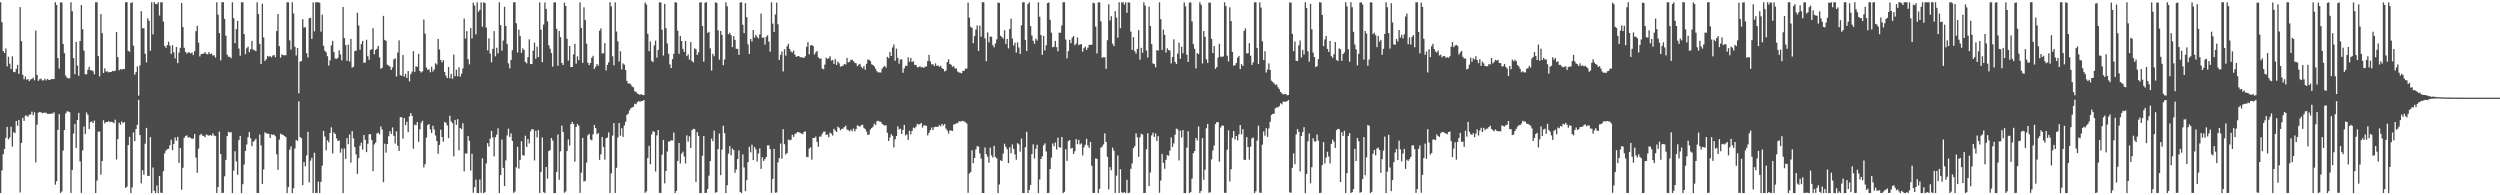 <?xml version="1.0" encoding="UTF-8"?>
<svg xmlns="http://www.w3.org/2000/svg" width="1920" height="150">
  <path d="M0 1.721h1v146.562H0zM1 17.063h1v113.860H1zM2 39.162h1v79.292H2zM3 40.633h1v73.817H3zM4 37.264h1v68.630H4zM5 50.951h1v46.548H5zM6 43.593h1v63.451H6zM7 48.960h1v56.632H7zM8 52.988h1v44.376H8zM9 43.284h1v69.269H9zM10 55.170h1v46.346H10zM11 55.474h1v46.809H11zM12 52.924h1v39.993H12zM13 49.818h1v46.740H13zM14 56.792h1v35.346H14zM15 5.473h1v142.342H15zM16 31.647h1v78.120H16zM17 57.447h1v33.021H17zM18 60.901h1v31.902H18zM19 58.770h1v30.130H19zM20 61.260h1v27.395H20zM21 60.713h1v29.098H21zM22 62.311h1v25.827H22zM23 61.043h1v26.852H23zM24 60.615h1v25.104H24zM25 59.660h1v28.855H25zM26 61.658h1v24.591H26zM27 23.454h1v101.257H27zM28 57.536h1v38.205H28zM29 62.107h1v24.465H29zM30 60.896h1v25.079H30zM31 60.310h1v25.893H31zM32 61.752h1v25.225H32zM33 61.677h1v24.934H33zM34 60.432h1v26.083H34zM35 61.784h1v24.820H35zM36 60.612h1v26.907H36zM37 61.398h1v26.040H37zM38 61.320h1v26.180H38zM39 60.729h1v26.434H39zM40 60.777h1v26.402H40zM41 60.656h1v25.566H41zM42 1.717h1v140.087H42zM43 3.831h1v135.333H43zM44 44.588h1v55.181H44zM45 52.693h1v34.971H45zM46 1.877h1v146.306H46zM47 1.916h1v145.193H47zM48 33.797h1v81.805H48zM49 40.846h1v58.999H49zM50 58.042h1v29.082H50zM51 59.642h1v25.868H51zM52 60.226h1v25.420H52zM53 60.081h1v26.102H53zM54 1.749h1v146.407H54zM55 8.638h1v121.928H55zM56 44.611h1v57.969H56zM57 56.987h1v38.173H57zM58 32.151h1v81.445H58zM59 50.418h1v41.798H59zM60 58.147h1v28.523H60zM61 31.476h1v92.466H61zM62 3.829h1v144.305H62zM63 22.458h1v93.052H63zM64 38.931h1v58.257H64zM65 56.964h1v46.044H65zM66 57.145h1v29.233H66zM67 53.634h1v34.509H67zM68 51.299h1v47.772H68zM69 53.984h1v39.857H69zM70 53.970h1v39.203H70zM71 54.719h1v39.768H71zM72 57.049h1v35.593H72zM73 1.717h1v146.526H73zM74 1.721h1v136.954H74zM75 43.108h1v58.022H75zM76 58.642h1v42.407H76zM77 10.883h1v123.271H77zM78 25.502h1v98.124H78zM79 56.014h1v36.340H79zM80 52.480h1v42.366H80zM81 54.975h1v38.674H81zM82 54.714h1v39.008H82zM83 55.586h1v37.388H83zM84 55.298h1v38.573H84zM85 55.220h1v38.324H85zM86 54.412h1v39.365H86zM87 54.749h1v39.867H87zM88 54.261h1v37.669H88zM89 24.557h1v97.961H89zM90 43.893h1v63.007H90zM91 54.000h1v40.187H91zM92 53.101h1v42.675H92zM93 53.378h1v39.899H93zM94 52.922h1v41.700H94zM95 53.066h1v40.697H95zM96 1.719h1v142.600H96zM97 1.714h1v141.628H97zM98 38.976h1v72.439H98zM99 39.793h1v65.298H99zM100 2.357h1v145.917H100zM101 1.717h1v142.273H101zM102 35.014h1v66.602H102zM103 57.282h1v51.139H103zM104 55.376h1v43.753H104zM105 51.068h1v44.785H105zM106 73.409h1v3.232H106zM107 50.201h1v53.522H107zM108 8.565h1v132.239H108zM109 21.707h1v109.026H109zM110 21.723h1v112.523H110zM111 41.192h1v69.202H111zM112 47.873h1v50.349H112zM113 14.065h1v120.987H113zM114 15.958h1v119.188H114zM115 38.985h1v66.289H115zM116 1.714h1v146.542H116zM117 26.390h1v102.276H117zM118 1.714h1v144.807H118zM119 3.035h1v145.232H119zM120 3.271h1v139.224H120zM121 1.762h1v146.507H121zM122 11.934h1v123.186H122zM123 1.783h1v146.173H123zM124 1.721h1v146.441H124zM125 16.521h1v114.947H125zM126 35.259h1v82.546H126zM127 36.722h1v78.873H127zM128 34.632h1v79.928H128zM129 31.977h1v82.278H129zM130 35.074h1v76.463H130zM131 41.302h1v66.003H131zM132 34.769h1v80.578H132zM133 40.171h1v70.390H133zM134 44.843h1v60.741H134zM135 36.079h1v71.981H135zM136 48.466h1v56.639H136zM137 40.329h1v84.780H137zM138 36.710h1v76.982H138zM139 2.248h1v143.488H139zM140 20.785h1v108.076H140zM141 36.687h1v69.189H141zM142 39.828h1v64.730H142zM143 41.153h1v62.803H143zM144 40.212h1v65.520H144zM145 40.306h1v64.929H145zM146 40.972h1v65.000H146zM147 40.398h1v66.364H147zM148 42.293h1v64.078H148zM149 39.276h1v63.638H149zM150 23.898h1v97.142H150zM151 19.766h1v112.896H151zM152 32.648h1v81.532H152zM153 43.316h1v60.544H153zM154 41.540h1v61.235H154zM155 41.446h1v62.727H155zM156 41.107h1v63.224H156zM157 40.027h1v65.378H157zM158 41.407h1v61.837H158zM159 41.773h1v62.054H159zM160 39.999h1v64.224H160zM161 41.517h1v62.162H161zM162 41.116h1v63.187H162zM163 42.696h1v59.816H163zM164 42.380h1v61.693H164zM165 44.215h1v60.320H165zM166 1.717h1v146.539H166zM167 11.288h1v132.358H167zM168 25.381h1v75.682H168zM169 46.410h1v71.894H169zM170 1.707h1v146.539H170zM171 1.712h1v146.358H171zM172 14.502h1v120.918H172zM173 27.413h1v95.361H173zM174 41.972h1v62.601H174zM175 43.641h1v57.594H175zM176 43.581h1v58.202H176zM177 44.760h1v56.738H177zM178 1.735h1v146.548H178zM179 13.939h1v117.075H179zM180 33.199h1v82.988H180zM181 22.375h1v101.656H181zM182 16.017h1v118.238H182zM183 37.280h1v70.322H183zM184 42.789h1v61.578H184zM185 1.785h1v146.500H185zM186 1.749h1v139.725H186zM187 26.193h1v100.152H187zM188 41.599h1v74.309H188zM189 37.061h1v73.878H189zM190 35.774h1v69.608H190zM191 40.050h1v61.354H191zM192 37.809h1v68.443H192zM193 31.439h1v80.862H193zM194 38.141h1v70.741H194zM195 38.537h1v69.500H195zM196 39.326h1v67.266H196zM197 1.717h1v146.491H197zM198 10.817h1v137.455H198zM199 33.666h1v69.646H199zM200 49.107h1v62.581H200zM201 2.916h1v138.467H201zM202 28.768h1v101.310H202zM203 46.772h1v54.817H203zM204 45.568h1v56.902H204zM205 42.931h1v59.599H205zM206 43.627h1v59.253H206zM207 43.018h1v62.929H207zM208 44.083h1v59.077H208zM209 42.705h1v60.917H209zM210 42.229h1v61.093H210zM211 43.970h1v60.665H211zM212 23.870h1v94.627H212zM213 10.755h1v119.639H213zM214 35.454h1v71.764H214zM215 44.266h1v58.383H215zM216 41.755h1v61.546H216zM217 42.357h1v61.256H217zM218 42.517h1v61.926H218zM219 42.412h1v62.906H219zM220 1.719h1v146.562H220zM221 1.829h1v141.817H221zM222 31.018h1v84.020H222zM223 38.074h1v74.352H223zM224 1.717h1v146.564H224zM225 10.309h1v134.299H225zM226 35.937h1v78.177H226zM227 42.577h1v64.911H227zM228 36.871h1v71.342H228zM229 71.677h1v6.132H229zM230 47.321h1v57.928H230zM231 46.859h1v59.306H231zM232 14.687h1v127.489H232zM233 21.201h1v103.283H233zM234 20.885h1v106.792H234zM235 40.865h1v78.479H235zM236 44.126h1v57.106H236zM237 14.042h1v126.070H237zM238 13.662h1v109.669H238zM239 29.919h1v91.290H239zM240 1.804h1v146.464H240zM241 24.081h1v93.228H241zM242 1.749h1v146.500H242zM243 1.767h1v146.331H243zM244 1.712h1v137.732H244zM245 2.184h1v146.095H245zM246 24.264h1v115.379H246zM247 11.245h1v115.965H247zM248 35.191h1v65.389H248zM249 38.924h1v65.907H249zM250 40.153h1v75.233H250zM251 43.144h1v64.602H251zM252 50.349h1v58.889H252zM253 46.337h1v55.772H253zM254 34.872h1v62.924H254zM255 31.316h1v86.565H255zM256 40.034h1v61.638H256zM257 44.943h1v57.980H257zM258 45.248h1v60.992H258zM259 44.366h1v63.899H259zM260 38.596h1v69.218H260zM261 41.842h1v75.410H261zM262 46.333h1v67.754H262zM263 5.383h1v142.900H263zM264 29.249h1v84.803H264zM265 34.589h1v87.408H265zM266 46.644h1v59.409H266zM267 34.245h1v76.547H267zM268 47.257h1v56.001H268zM269 29.858h1v95.009H269zM270 51.970h1v48.708H270zM271 51.244h1v55.039H271zM272 39.267h1v73.734H272zM273 38.834h1v79.752H273zM274 9.796h1v123.734H274zM275 19.572h1v101.898H275zM276 38.134h1v73.833H276zM277 33.881h1v75.620H277zM278 31.403h1v83.530H278zM279 48.246h1v55.415H279zM280 48.017h1v59.370H280zM281 30.510h1v86.339H281zM282 43.204h1v67.172H282zM283 45.909h1v57.303H283zM284 38.342h1v64.622H284zM285 37.747h1v69.722H285zM286 21.673h1v109.872H286zM287 41.663h1v69.269H287zM288 38.404h1v71.116H288zM289 37.420h1v65.076H289zM290 35.250h1v66.616H290zM291 44.076h1v59.058H291zM292 52.828h1v44.293H292zM293 52.084h1v47.452H293zM294 12.179h1v127.725H294zM295 30.640h1v79.761H295zM296 31.393h1v85.838H296zM297 49.709h1v60.883H297zM298 50.317h1v54.266H298zM299 51.162h1v49.587H299zM300 53.780h1v49.059H300zM301 51.837h1v46.058H301zM302 45.637h1v58.731H302zM303 44.785h1v65.442H303zM304 58.756h1v42.094H304zM305 40.405h1v71.523H305zM306 31.034h1v84.874H306zM307 57.754h1v32.197H307zM308 58.193h1v31.940H308zM309 42.281h1v64.197H309zM310 58.765h1v31.913H310zM311 56.726h1v39.418H311zM312 59.866h1v33.614H312zM313 54.584h1v46.957H313zM314 62.482h1v26.907H314zM315 56.911h1v29.931H315zM316 54.980h1v34.019H316zM317 39.329h1v74.837H317zM318 55.186h1v40.581H318zM319 50.887h1v45.335H319zM320 51.336h1v42.416H320zM321 41.315h1v67.664H321zM322 54.504h1v44.749H322zM323 55.728h1v38.445H323zM324 54.806h1v37.914H324zM325 14.985h1v113.553H325zM326 25.811h1v100.273H326zM327 51.871h1v53.879H327zM328 53.668h1v42.405H328zM329 53.128h1v42.085H329zM330 55.490h1v43.938H330zM331 51.256h1v50.867H331zM332 54.964h1v41.597H332zM333 53.343h1v46.095H333zM334 48.612h1v55.401H334zM335 49.560h1v58.770H335zM336 29.958h1v88.152H336zM337 37.985h1v73.347H337zM338 46.033h1v53.620H338zM339 47.887h1v57.392H339zM340 46.248h1v62.542H340zM341 55.215h1v38.434H341zM342 58.097h1v36.223H342zM343 59.978h1v36.356H343zM344 51.395h1v54.703H344zM345 60.104h1v28.780H345zM346 56.712h1v36.449H346zM347 60.445h1v34.156H347zM348 41.856h1v78.239H348zM349 58.525h1v33.579H349zM350 53.522h1v42.323H350zM351 58.635h1v32.845H351zM352 51.714h1v63.686H352zM353 58.905h1v39.413H353zM354 56.584h1v42.659H354zM355 52.583h1v42.080H355zM356 14.236h1v117.387H356zM357 29.597h1v88.266H357zM358 23.854h1v94.109H358zM359 45.456h1v59.029H359zM360 49.395h1v58.733H360zM361 21.513h1v109.584H361zM362 29.535h1v88.568H362zM363 2.026h1v145.981H363zM364 4.271h1v139.433H364zM365 26.397h1v111.555H365zM366 1.730h1v146.555H366zM367 9.071h1v139.220H367zM368 7.654h1v130.241H368zM369 1.849h1v146.228H369zM370 20.526h1v101.086H370zM371 1.776h1v146.496H371zM372 2.332h1v145.319H372zM373 21.174h1v104.352H373zM374 38.713h1v71.191H374zM375 29.370h1v83.187H375zM376 41.148h1v65.298H376zM377 47.813h1v52.741H377zM378 37.509h1v67.946H378zM379 23.900h1v96.204H379zM380 43.275h1v62.164H380zM381 36.724h1v66.648H381zM382 41.034h1v57.500H382zM383 1.749h1v146.532H383zM384 19.205h1v115.231H384zM385 38.866h1v68.301H385zM386 31.167h1v97.755H386zM387 5.180h1v137.725H387zM388 19.917h1v103.274H388zM389 33.902h1v70.081H389zM390 48.713h1v50.121H390zM391 52.494h1v52.686H391zM392 46.033h1v56.454H392zM393 38.477h1v69.736H393zM394 1.772h1v146.285H394zM395 1.730h1v145.388H395zM396 17.892h1v110.621H396zM397 40.318h1v72.421H397zM398 22.794h1v106.764H398zM399 27.731h1v95.023H399zM400 40.613h1v67.902H400zM401 37.141h1v82.001H401zM402 38.466h1v81.139H402zM403 47.566h1v56.680H403zM404 48.683h1v64.220H404zM405 43.826h1v62.988H405zM406 30.217h1v79.889H406zM407 49.191h1v51.622H407zM408 49.203h1v49.926H408zM409 38.988h1v60.464H409zM410 32.739h1v90.495H410zM411 45.117h1v55.277H411zM412 35.866h1v69.704H412zM413 43.849h1v56.039H413zM414 1.847h1v146.436H414zM415 22.831h1v109.145H415zM416 47.839h1v57.745H416zM417 18.910h1v128.664H417zM418 1.870h1v146.411H418zM419 6.869h1v121.374H419zM420 16.438h1v120.786H420zM421 34.744h1v81.313H421zM422 37.402h1v77.831H422zM423 40.773h1v65.176H423zM424 51.187h1v56.740H424zM425 1.955h1v146.297H425zM426 1.723h1v146.562H426zM427 22.110h1v109.868H427zM428 50.500h1v52.769H428zM429 23.749h1v114.352H429zM430 28.510h1v87.648H430zM431 48.331h1v48.125H431zM432 49.928h1v51.446H432zM433 1.980h1v146.047H433zM434 4.596h1v142.449H434zM435 29.745h1v86.279H435zM436 46.465h1v60.587H436zM437 35.349h1v76.467H437zM438 51.498h1v43.838H438zM439 51.464h1v42.185H439zM440 41.785h1v53.485H440zM441 33.614h1v90.587H441zM442 48.891h1v48.644H442zM443 43.266h1v52.023H443zM444 46.225h1v50.327H444zM445 1.769h1v146.375H445zM446 21.478h1v111.131H446zM447 48.273h1v57.612H447zM448 5.612h1v133.846H448zM449 15.406h1v123.461H449zM450 33.524h1v91.278H450zM451 48.143h1v55.790H451zM452 50.036h1v52.689H452zM453 48.395h1v58.688H453zM454 44.328h1v63.517H454zM455 42.879h1v60.281H455zM456 52.952h1v43.039H456zM457 51.272h1v47.017H457zM458 49.173h1v53.986H458zM459 50.432h1v51.752H459zM460 23.595h1v99.179H460zM461 21.826h1v96.696H461zM462 41.119h1v64.094H462zM463 40.839h1v72.128H463zM464 33.108h1v89.504H464zM465 54.076h1v52.183H465zM466 49.876h1v55.733H466zM467 47.818h1v53.840H467zM468 1.714h1v146.546H468zM469 4.932h1v128.263H469zM470 43.222h1v60.915H470zM471 50.178h1v44.328H471zM472 1.815h1v146.377H472zM473 24.243h1v104.649H473zM474 31.723h1v73.862H474zM475 47.262h1v47.191H475zM476 39.372h1v64.847H476zM477 53.281h1v45.195H477zM478 48.672h1v56.431H478zM479 49.638h1v46.710H479zM480 53.730h1v39.796H480zM481 62.173h1v26.120H481zM482 64.160h1v23.124H482zM483 64.057h1v20.755H483zM484 64.870h1v18.336H484zM485 66.492h1v15.985H485zM486 67.014h1v15.049H486zM487 70.118h1v9.556H487zM488 70.560h1v9.556H488zM489 71.848h1v6.626H489zM490 72.219h1v5.413H490zM491 72.974h1v5.193H491zM492 72.212h1v5.461H492zM493 72.952h1v4.605H493zM494 72.995h1v3.809H494zM495 1.881h1v146.189H495zM496 3.465h1v143.513H496zM497 25.967h1v95.499H497zM498 39.269h1v72.681H498zM499 31.833h1v94.318H499zM500 46.690h1v56.591H500zM501 47.701h1v53.162H501zM502 34.856h1v66.357H502zM503 31.105h1v100.646H503zM504 44.298h1v59.704H504zM505 38.331h1v61.542H505zM506 1.726h1v146.342H506zM507 1.936h1v146.329H507zM508 22.833h1v96.007H508zM509 42.627h1v64.865H509zM510 2.975h1v137.819H510zM511 21.675h1v109.637H511zM512 33.456h1v82.894H512zM513 41.247h1v67.390H513zM514 49.457h1v59.187H514zM515 52.222h1v55.504H515zM516 45.408h1v62.510H516zM517 41.297h1v60.468H517zM518 1.714h1v146.528H518zM519 1.929h1v144.772H519zM520 23.598h1v99.923H520zM521 41.299h1v68.513H521zM522 27.592h1v97.923H522zM523 31.469h1v86.540H523zM524 37.532h1v78.973H524zM525 39.874h1v80.276H525zM526 31.425h1v94.116H526zM527 43.108h1v60.853H527zM528 41.707h1v67.069H528zM529 45.753h1v58.958H529zM530 32.291h1v81.340H530zM531 46.918h1v53.023H531zM532 47.900h1v51.031H532zM533 37.168h1v61.958H533zM534 37.841h1v101.930H534zM535 42.261h1v59.248H535zM536 40.185h1v64.190H536zM537 1.879h1v146.402H537zM538 1.730h1v146.555H538zM539 19.938h1v99.648H539zM540 47.337h1v57.163H540zM541 2.078h1v146.166H541zM542 1.710h1v146.352H542zM543 25.262h1v119.927H543zM544 24.417h1v110.445H544zM545 37.141h1v86.579H545zM546 54.234h1v52.144H546zM547 41.325h1v67.126H547zM548 43.188h1v57.049H548zM549 1.815h1v146.228H549zM550 2.197h1v145.324H550zM551 23.254h1v91.257H551zM552 45.760h1v56.845H552zM553 23.808h1v110.754H553zM554 26.843h1v88.126H554zM555 50.006h1v46.555H555zM556 45.735h1v56.570H556zM557 1.804h1v146.484H557zM558 4.861h1v137.446H558zM559 26.264h1v91.788H559zM560 25.156h1v87.003H560zM561 27.047h1v92.219H561zM562 36.189h1v77.872H562zM563 27.736h1v87.495H563zM564 30.640h1v102.065H564zM565 37.466h1v92.679H565zM566 37.505h1v84.698H566zM567 42.126h1v73.450H567zM568 1.872h1v145.619H568zM569 1.762h1v146.507H569zM570 18.972h1v99.584H570zM571 25.426h1v103.168H571zM572 2.444h1v144.399H572zM573 13.142h1v125.237H573zM574 34.108h1v90.477H574zM575 41.414h1v71.379H575zM576 29.945h1v87.122H576zM577 31.883h1v79.232H577zM578 23.037h1v99.875H578zM579 28.873h1v83.986H579zM580 26.745h1v87.996H580zM581 28.271h1v95.737H581zM582 29.551h1v88.383H582zM583 26.408h1v87.547H583zM584 10.410h1v119.257H584zM585 29.089h1v91.713H585zM586 28.741h1v94.842H586zM587 34.266h1v87.934H587zM588 28.278h1v92.297H588zM589 27.008h1v84.613H589zM590 31.993h1v79.639H590zM591 39.665h1v74.915H591zM592 1.721h1v146.400H592zM593 18.137h1v119.270H593zM594 24.596h1v89.797H594zM595 11.034h1v136.974H595zM596 1.984h1v145.779H596zM597 18.617h1v106.091H597zM598 46.104h1v75.288H598zM599 42.117h1v68.140H599zM600 39.514h1v82.370H600zM601 54.909h1v44.296H601zM602 37.800h1v72.935H602zM603 42.762h1v75.984H603zM604 35.552h1v81.960H604zM605 33.650h1v73.494H605zM606 37.653h1v70.054H606zM607 39.512h1v67.854H607zM608 40.356h1v63.181H608zM609 38.802h1v66.353H609zM610 41.956h1v61.070H610zM611 43.659h1v58.690H611zM612 43.217h1v58.170H612zM613 43.011h1v58.477H613zM614 43.984h1v58.074H614zM615 43.954h1v58.594H615zM616 44.250h1v58.829H616zM617 44.417h1v56.925H617zM618 43.208h1v57.774H618zM619 35.905h1v84.547H619zM620 32.339h1v88.394H620zM621 41.702h1v72.421H621zM622 34.985h1v78.152H622zM623 34.499h1v88.120H623zM624 35.305h1v70.624H624zM625 41.872h1v64.126H625zM626 40.315h1v64.611H626zM627 39.120h1v69.832H627zM628 44.035h1v68.719H628zM629 45.000h1v59.912H629zM630 44.900h1v60.015H630zM631 52.661h1v50.050H631zM632 53.174h1v48.010H632zM633 49.608h1v51.402H633zM634 44.236h1v59.452H634zM635 45.369h1v57.875H635zM636 44.655h1v60.759H636zM637 43.160h1v58.683H637zM638 46.507h1v56.126H638zM639 46.058h1v58.072H639zM640 49.056h1v49.876H640zM641 45.410h1v54.906H641zM642 49.853h1v51.521H642zM643 47.223h1v50.082H643zM644 48.617h1v49.553H644zM645 51.208h1v48.862H645zM646 50.782h1v48.173H646zM647 50.391h1v48.383H647zM648 49.088h1v48.507H648zM649 49.544h1v46.907H649zM650 44.476h1v55.023H650zM651 47.875h1v52.084H651zM652 47.468h1v53.410H652zM653 45.893h1v53.661H653zM654 45.992h1v54.765H654zM655 46.967h1v51.723H655zM656 48.285h1v52.618H656zM657 48.585h1v50.574H657zM658 50.800h1v45.481H658zM659 49.722h1v47.127H659zM660 49.052h1v48.177H660zM661 51.320h1v44.776H661zM662 52.538h1v43.279H662zM663 50.690h1v47.445H663zM664 53.545h1v45.641H664zM665 48.976h1v52.064H665zM666 45.753h1v58.001H666zM667 45.856h1v57.417H667zM668 46.957h1v52.544H668zM669 49.386h1v48.956H669zM670 49.992h1v47.314H670zM671 50.983h1v44.012H671zM672 52.856h1v43.247H672zM673 54.733h1v38.338H673zM674 55.678h1v37.040H674zM675 55.573h1v37.834H675zM676 55.692h1v37.839H676zM677 52.721h1v42.396H677zM678 51.398h1v44.479H678zM679 50.562h1v45.953H679zM680 51.958h1v44.204H680zM681 43.684h1v58.381H681zM682 44.717h1v63.574H682zM683 39.915h1v65.646H683zM684 42.991h1v59.999H684zM685 36.445h1v67.877H685zM686 34.165h1v79.095H686zM687 46.623h1v60.409H687zM688 37.381h1v67.136H688zM689 44.385h1v52.567H689zM690 48.873h1v50.576H690zM691 45.671h1v53.149H691zM692 45.543h1v57.312H692zM693 55.843h1v43.948H693zM694 52.547h1v43.426H694zM695 50.466h1v53.561H695zM696 50.581h1v52.597H696zM697 43.959h1v63.478H697zM698 47.401h1v53.055H698zM699 44.474h1v58.731H699zM700 47.623h1v53.002H700zM701 47.042h1v50.940H701zM702 49.818h1v48.717H702zM703 49.823h1v47.438H703zM704 51.661h1v43.478H704zM705 51.613h1v44.037H705zM706 50.830h1v44.518H706zM707 51.748h1v42.622H707zM708 51.496h1v46.564H708zM709 52.192h1v44.115H709zM710 51.123h1v45.211H710zM711 51.022h1v45.600H711zM712 46.896h1v57.106H712zM713 42.096h1v59.985H713zM714 47.104h1v52.824H714zM715 49.514h1v48.443H715zM716 49.258h1v50.603H716zM717 50.741h1v46.907H717zM718 48.640h1v48.713H718zM719 50.629h1v46.857H719zM720 50.219h1v47.040H720zM721 51.359h1v44.625H721zM722 50.489h1v46.527H722zM723 52.437h1v42.686H723zM724 52.984h1v43.412H724zM725 54.840h1v40.455H725zM726 54.149h1v44.627H726zM727 47.617h1v52.709H727zM728 45.515h1v57.152H728zM729 49.109h1v51.061H729zM730 49.777h1v50.455H730zM731 51.350h1v49.276H731zM732 50.780h1v44.785H732zM733 52.627h1v42.773H733zM734 52.599h1v42.091H734zM735 54.890h1v39.791H735zM736 55.669h1v37.511H736zM737 55.902h1v37.372H737zM738 56.298h1v36.880H738zM739 54.394h1v38.379H739zM740 54.488h1v38.828H740zM741 52.702h1v41.235H741zM742 52.670h1v42.261H742zM743 2.003h1v146.047H743zM744 13.580h1v119.719H744zM745 20.599h1v111.619H745zM746 21.453h1v93.949H746zM747 33.165h1v92.162H747zM748 27.692h1v93.640H748zM749 22.694h1v92.068H749zM750 19.526h1v92.688H750zM751 39.139h1v73.471H751zM752 19.707h1v98.110H752zM753 28.155h1v93.608H753zM754 1.714h1v146.532H754zM755 1.742h1v146.544H755zM756 29.498h1v83.819H756zM757 46.980h1v71.436H757zM758 24.886h1v95.485H758zM759 32.568h1v92.436H759zM760 28.093h1v85.368H760zM761 28.239h1v91.173H761zM762 34.721h1v86.275H762zM763 36.335h1v75.657H763zM764 33.366h1v87.174H764zM765 30.251h1v91.358H765zM766 1.966h1v146.288H766zM767 2.298h1v139.362H767zM768 27.429h1v95.670H768zM769 28.510h1v95.144H769zM770 29.652h1v88.296H770zM771 23.213h1v87.163H771zM772 33.701h1v79.021H772zM773 29.917h1v84.773H773zM774 37.150h1v88.117H774zM775 22.202h1v90.903H775zM776 14.266h1v103.429H776zM777 29.647h1v81.338H777zM778 34.971h1v79.346H778zM779 32.780h1v85.833H779zM780 40.382h1v82.297H780zM781 32.490h1v77.493H781zM782 36.491h1v74.393H782zM783 41.407h1v75.076H783zM784 19.473h1v86.977H784zM785 1.730h1v146.555H785zM786 1.730h1v146.555H786zM787 30.679h1v82.375H787zM788 39.191h1v62.038H788zM789 2.998h1v145.287H789zM790 1.767h1v144.095H790zM791 19.995h1v122.051H791zM792 27.361h1v90.942H792zM793 31.284h1v79.559H793zM794 33.703h1v88.044H794zM795 29.633h1v84.689H795zM796 31.073h1v80.141H796zM797 1.717h1v146.544H797zM798 12.843h1v125.004H798zM799 26.914h1v95.192H799zM800 42.105h1v77.962H800zM801 27.477h1v84.212H801zM802 38.702h1v71.388H802zM803 34.776h1v81.583H803zM804 2.403h1v145.878H804zM805 1.872h1v146.239H805zM806 15.200h1v114.631H806zM807 25.106h1v95.931H807zM808 36.319h1v73.876H808zM809 35.907h1v76.433H809zM810 31.361h1v78.113H810zM811 36.273h1v78.582H811zM812 39.352h1v66.360H812zM813 25.058h1v87.946H813zM814 25.179h1v88.225H814zM815 19.565h1v85.659H815zM816 1.717h1v146.569H816zM817 1.714h1v145.605H817zM818 30.352h1v84.279H818zM819 44.863h1v78.676H819zM820 39.249h1v69.070H820zM821 30.563h1v76.996H821zM822 33.243h1v80.933H822zM823 28.894h1v84.592H823zM824 27.674h1v90.523H824zM825 34.758h1v81.418H825zM826 33.435h1v73.380H826zM827 28.775h1v81.981H827zM828 34.639h1v72.755H828zM829 34.058h1v76.968H829zM830 33.966h1v76.140H830zM831 39.670h1v79.671H831zM832 36.962h1v76.192H832zM833 35.811h1v75.339H833zM834 38.340h1v68.234H834zM835 36.637h1v75.023H835zM836 34.431h1v79.195H836zM837 34.435h1v74.551H837zM838 34.325h1v93.027H838zM839 2.058h1v146.114H839zM840 2.570h1v145.615H840zM841 20.451h1v101.262H841zM842 41.041h1v80.994H842zM843 1.916h1v146.354H843zM844 1.728h1v143.328H844zM845 16.395h1v97.131H845zM846 44.337h1v68.127H846zM847 43.881h1v67.003H847zM848 44.055h1v58.356H848zM849 52.821h1v56.236H849zM850 30.867h1v89.481H850zM851 3.278h1v142.186H851zM852 15.694h1v112.736H852zM853 12.417h1v118.362H853zM854 33.522h1v79.907H854zM855 35.452h1v80.374H855zM856 8.608h1v139.675H856zM857 13.557h1v121.342H857zM858 28.926h1v90.479H858zM859 1.723h1v146.514H859zM860 21.648h1v108.316H860zM861 1.781h1v145.873H861zM862 1.721h1v146.532H862zM863 3.486h1v144.008H863zM864 1.744h1v146.539H864zM865 9.842h1v128.259H865zM866 1.769h1v146.498H866zM867 2.026h1v145.889H867zM868 24.332h1v105.290H868zM869 38.287h1v87.234H869zM870 28.530h1v85.217H870zM871 39.313h1v72.979H871zM872 41.153h1v61.304H872zM873 37.507h1v67.953H873zM874 23.117h1v97.364H874zM875 45.822h1v59.596H875zM876 36.736h1v65.955H876zM877 40.494h1v62.876H877zM878 1.749h1v146.532H878zM879 4.321h1v143.811H879zM880 38.777h1v75.934H880zM881 44.181h1v58.166H881zM882 5.070h1v137.810H882zM883 19.894h1v112.566H883zM884 33.907h1v70.056H884zM885 48.706h1v53.194H885zM886 49.228h1v55.950H886zM887 51.716h1v50.771H887zM888 38.468h1v69.747H888zM889 38.940h1v65.627H889zM890 1.730h1v146.336H890zM891 14.715h1v123.958H891zM892 38.363h1v79.861H892zM893 22.758h1v102.322H893zM894 26.800h1v102.784H894zM895 40.327h1v82.448H895zM896 37.132h1v82.029H896zM897 38.452h1v81.164H897zM898 38.850h1v76.826H898zM899 48.679h1v56.891H899zM900 43.817h1v69.090H900zM901 30.196h1v79.923H901zM902 47.571h1v55.923H902zM903 49.189h1v49.571H903zM904 41.178h1v58.280H904zM905 32.748h1v90.486H905zM906 45.149h1v55.225H906zM907 35.905h1v69.642H907zM908 40.913h1v58.958H908zM909 1.847h1v146.436H909zM910 4.875h1v143.408H910zM911 42.039h1v71.397H911zM912 47.587h1v53.220H912zM913 1.955h1v146.326H913zM914 1.879h1v145.633H914zM915 16.482h1v120.694H915zM916 33.893h1v83.803H916zM917 37.434h1v78.598H917zM918 52.549h1v53.375H918zM919 40.803h1v67.097H919zM920 41.574h1v55.568H920zM921 1.723h1v146.562H921zM922 3.694h1v143.017H922zM923 48.729h1v57.346H923zM924 23.783h1v114.285H924zM925 28.226h1v102.134H925zM926 45.522h1v52.961H926zM927 48.358h1v46.818H927zM928 1.984h1v146.040H928zM929 2.005h1v145.654H929zM930 29.794h1v92.608H930zM931 40.819h1v74.744H931zM932 35.376h1v76.417H932zM933 52.904h1v42.414H933zM934 51.487h1v42.382H934zM935 44.250h1v49.482H935zM936 33.630h1v90.562H936zM937 43.465h1v54.483H937zM938 43.645h1v52.744H938zM939 43.295h1v53.242H939zM940 1.769h1v146.306H940zM941 4.651h1v143.493H941zM942 42.730h1v72.260H942zM943 47.218h1v52.927H943zM944 5.630h1v133.809H944zM945 16.230h1v113.773H945zM946 39.926h1v65.874H946zM947 50.487h1v50.143H947zM948 50.059h1v56.998H948zM949 48.418h1v56.055H949zM950 44.346h1v63.485H950zM951 42.883h1v60.271H951zM952 53.112h1v42.872H952zM953 49.178h1v53.977H953zM954 50.647h1v48.564H954zM955 23.598h1v99.158H955zM956 21.831h1v100.939H956zM957 41.125h1v64.085H957zM958 40.842h1v72.118H958zM959 33.117h1v89.488H959zM960 42.808h1v69.901H960zM961 49.885h1v56.367H961zM962 47.823h1v57.779H962zM963 1.813h1v146.445H963zM964 1.714h1v145.196H964zM965 36.935h1v71.031H965zM966 49.162h1v47.333H966zM967 1.815h1v146.036H967zM968 5.825h1v142.367H968zM969 31.728h1v79.376H969zM970 46.111h1v54.877H970zM971 39.379h1v64.833H971zM972 55.721h1v42.751H972zM973 53.291h1v51.805H973zM974 48.681h1v49.976H974zM975 53.735h1v39.784H975zM976 61.929h1v26.363H976zM977 62.943h1v24.493H977zM978 64.057h1v23.227H978zM979 65.197h1v18.027H979zM980 64.872h1v17.649H980zM981 67.017h1v15.461H981zM982 68.468h1v13.049H982zM983 70.560h1v8.748H983zM984 71.684h1v8.430H984zM985 72.546h1v5.463H985zM986 72.219h1v5.949H986zM987 72.212h1v5.921H987zM988 73.240h1v4.431H988zM989 72.954h1v3.882H989zM990 1.881h1v145.898H990zM991 1.962h1v146.109H991zM992 25.969h1v102.972H992zM993 39.274h1v78.539H993zM994 31.837h1v94.313H994zM995 46.692h1v56.580H995zM996 46.829h1v52.277H996zM997 34.840h1v66.383H997zM998 31.100h1v100.648H998zM999 44.119h1v60.308H999zM1000 38.317h1v63.167H1000zM1001 41.872h1v55.795H1001zM1002 1.726h1v146.539H1002zM1003 6.075h1v127.540H1003zM1004 39.402h1v69.193H1004zM1005 47.365h1v55.206H1005zM1006 2.980h1v137.817H1006zM1007 22.456h1v105.956H1007zM1008 40.453h1v65.689H1008zM1009 43.810h1v64.840H1009zM1010 51.485h1v57.168H1010zM1011 50.775h1v52.531H1011zM1012 45.399h1v62.531H1012zM1013 1.714h1v146.528H1013zM1014 1.929h1v146.157H1014zM1015 11.453h1v115.334H1015zM1016 35.447h1v73.691H1016zM1017 30.325h1v95.201H1017zM1018 27.573h1v93.404H1018zM1019 37.521h1v78.989H1019zM1020 39.869h1v80.285H1020zM1021 31.416h1v94.137H1021zM1022 43.096h1v67.406H1022zM1023 44.449h1v62.750H1023zM1024 41.693h1v67.094H1024zM1025 32.281h1v81.354H1025zM1026 46.014h1v53.934H1026zM1027 46.907h1v52.032H1027zM1028 37.154h1v61.979H1028zM1029 37.839h1v101.935H1029zM1030 46.724h1v54.794H1030zM1031 41.462h1v62.922H1031zM1032 40.173h1v60.274H1032zM1033 1.730h1v146.555H1033zM1034 4.873h1v128.078H1034zM1035 37.807h1v66.701H1035zM1036 47.388h1v54.792H1036zM1037 1.710h1v146.535H1037zM1038 5.603h1v141.941H1038zM1039 24.426h1v120.763H1039zM1040 34.147h1v80.216H1040zM1041 37.935h1v85.783H1041zM1042 50.237h1v55.776H1042zM1043 41.315h1v67.142H1043zM1044 1.959h1v146.082H1044zM1045 1.815h1v145.697H1045zM1046 3.445h1v134.056H1046zM1047 45.760h1v59.532H1047zM1048 23.813h1v110.742H1048zM1049 25.873h1v95.004H1049zM1050 50.507h1v45.518H1050zM1051 45.726h1v50.839H1051zM1052 1.804h1v146.484H1052zM1053 1.817h1v145.518H1053zM1054 26.255h1v91.800H1054zM1055 25.150h1v90.005H1055zM1056 27.038h1v92.233H1056zM1057 36.182h1v77.888H1057zM1058 27.722h1v85.709H1058zM1059 31.968h1v83.272H1059zM1060 30.627h1v102.084H1060zM1061 42.018h1v80.196H1061zM1062 37.498h1v78.090H1062zM1063 26.074h1v78.838H1063zM1064 1.762h1v146.507H1064zM1065 5.514h1v126.263H1065zM1066 25.424h1v78.168H1066zM1067 37.349h1v91.251H1067zM1068 2.447h1v144.397H1068zM1069 17.189h1v121.175H1069zM1070 34.106h1v90.482H1070zM1071 34.426h1v82.645H1071zM1072 29.933h1v84.526H1072zM1073 31.872h1v91.047H1073zM1074 23.028h1v84.954H1074zM1075 28.864h1v85.883H1075zM1076 26.738h1v97.275H1076zM1077 29.480h1v88.458H1077zM1078 26.392h1v87.916H1078zM1079 12.762h1v116.908H1079zM1080 10.414h1v112.241H1080zM1081 33.945h1v89.642H1081zM1082 28.729h1v93.475H1082zM1083 34.291h1v86.293H1083zM1084 28.249h1v83.393H1084zM1085 26.974h1v84.684H1085zM1086 36.292h1v78.316H1086zM1087 1.721h1v146.400H1087zM1088 1.758h1v143.452H1088zM1089 24.570h1v89.836H1089zM1090 40.945h1v70.782H1090zM1091 1.984h1v146.024H1091zM1092 5.292h1v129.080H1092zM1093 29.780h1v91.599H1093zM1094 42.089h1v68.200H1094zM1095 39.505h1v82.393H1095zM1096 55.664h1v43.556H1096zM1097 37.770h1v71.640H1097zM1098 43.856h1v74.920H1098zM1099 35.527h1v82.004H1099zM1100 33.623h1v73.540H1100zM1101 37.628h1v69.413H1101zM1102 39.487h1v68.237H1102zM1103 40.327h1v62.890H1103zM1104 38.777h1v65.701H1104zM1105 42.611h1v62.563H1105zM1106 41.929h1v60.441H1106zM1107 44.101h1v57.305H1107zM1108 42.979h1v58.434H1108zM1109 43.128h1v58.951H1109zM1110 44.403h1v58.163H1110zM1111 43.922h1v59.175H1111zM1112 44.387h1v56.976H1112zM1113 43.179h1v57.822H1113zM1114 35.886h1v72.512H1114zM1115 32.323h1v88.406H1115zM1116 36.255h1v77.859H1116zM1117 34.971h1v74.302H1117zM1118 34.479h1v88.152H1118zM1119 35.296h1v73.721H1119zM1120 41.851h1v64.151H1120zM1121 40.299h1v61.734H1121zM1122 39.100h1v69.868H1122zM1123 43.602h1v65.147H1123zM1124 44.994h1v67.779H1124zM1125 44.886h1v55.540H1125zM1126 53.318h1v51.604H1126zM1127 52.650h1v40.940H1127zM1128 49.608h1v51.588H1128zM1129 44.238h1v58.747H1129zM1130 47.376h1v56.310H1130zM1131 44.678h1v57.481H1131zM1132 45.694h1v59.699H1132zM1133 43.183h1v59.429H1133zM1134 46.078h1v53.327H1134zM1135 48.498h1v55.614H1135zM1136 45.438h1v54.861H1136zM1137 50.576h1v47.598H1137zM1138 47.248h1v54.105H1138zM1139 48.644h1v49.509H1139zM1140 50.743h1v49.306H1140zM1141 50.803h1v48.136H1141zM1142 50.901h1v47.852H1142zM1143 49.111h1v48.468H1143zM1144 49.567h1v46.992H1144zM1145 44.479h1v54.547H1145zM1146 48.676h1v51.279H1146zM1147 47.493h1v53.366H1147zM1148 45.918h1v53.490H1148zM1149 46.488h1v54.028H1149zM1150 46.014h1v54.723H1150zM1151 48.308h1v52.574H1151zM1152 48.489h1v52.396H1152zM1153 51.064h1v45.202H1153zM1154 50.821h1v46.010H1154zM1155 49.077h1v48.134H1155zM1156 51.345h1v44.735H1156zM1157 52.558h1v43.240H1157zM1158 58.385h1v34.547H1158zM1159 50.709h1v48.454H1159zM1160 53.158h1v46.021H1160zM1161 45.776h1v57.962H1161zM1162 47.049h1v56.291H1162zM1163 45.879h1v54.705H1163zM1164 46.980h1v51.956H1164zM1165 50.013h1v47.278H1165zM1166 51.002h1v45.163H1166zM1167 52.874h1v43.213H1167zM1168 55.547h1v39.345H1168zM1169 54.751h1v37.953H1169zM1170 55.593h1v37.798H1170zM1171 55.678h1v37.667H1171zM1172 52.744h1v42.357H1172zM1173 52.467h1v42.599H1173zM1174 50.585h1v45.273H1174zM1175 51.894h1v44.602H1175zM1176 44.955h1v53.677H1176zM1177 43.707h1v64.565H1177zM1178 39.947h1v65.984H1178zM1179 43.014h1v59.960H1179zM1180 46.092h1v55.875H1180zM1181 34.204h1v79.026H1181zM1182 46.648h1v60.361H1182zM1183 37.418h1v59.699H1183zM1184 46.005h1v58.486H1184zM1185 44.415h1v55.016H1185zM1186 45.699h1v53.101H1186zM1187 45.573h1v57.262H1187zM1188 49.329h1v45.767H1188zM1189 56.641h1v43.130H1189zM1190 51.173h1v49.883H1190zM1191 50.489h1v53.515H1191zM1192 43.982h1v63.432H1192zM1193 45.893h1v54.543H1193zM1194 44.495h1v55.071H1194zM1195 47.642h1v55.543H1195zM1196 47.065h1v50.903H1196zM1197 49.841h1v48.676H1197zM1198 49.841h1v46.889H1198zM1199 51.020h1v46.225H1199zM1200 51.636h1v43.449H1200zM1201 51.292h1v44.341H1201zM1202 50.855h1v43.497H1202zM1203 53.703h1v42.128H1203zM1204 51.519h1v46.523H1204zM1205 51.146h1v45.170H1205zM1206 51.045h1v45.561H1206zM1207 46.916h1v56.168H1207zM1208 42.119h1v61.864H1208zM1209 47.129h1v52.782H1209zM1210 48.777h1v49.168H1210zM1211 49.281h1v50.562H1211zM1212 50.764h1v48.498H1212zM1213 48.660h1v48.974H1213zM1214 50.649h1v46.818H1214zM1215 50.244h1v46.996H1215zM1216 50.949h1v45.190H1216zM1217 50.514h1v44.982H1217zM1218 51.439h1v45.561H1218zM1219 52.460h1v43.851H1219zM1220 55.161h1v41.217H1220zM1221 54.167h1v44.591H1221zM1222 48.260h1v50.498H1222zM1223 45.545h1v57.099H1223zM1224 47.980h1v52.169H1224zM1225 49.139h1v49.297H1225zM1226 49.798h1v50.414H1226zM1227 51.441h1v49.164H1227zM1228 50.800h1v44.746H1228zM1229 52.622h1v42.760H1229zM1230 54.911h1v39.761H1230zM1231 55.888h1v37.283H1231zM1232 55.692h1v37.564H1232zM1233 56.140h1v37.019H1233zM1234 54.744h1v38.161H1234zM1235 54.419h1v38.880H1235zM1236 52.730h1v40.739H1236zM1237 52.695h1v42.064H1237zM1238 2.003h1v146.045H1238zM1239 3.250h1v139.213H1239zM1240 20.636h1v111.555H1240zM1241 21.499h1v93.878H1241zM1242 27.539h1v97.753H1242zM1243 33.758h1v87.540H1243zM1244 23.575h1v91.154H1244zM1245 19.576h1v92.608H1245zM1246 23.836h1v88.747H1246zM1247 19.762h1v98.016H1247zM1248 34.696h1v87.030H1248zM1249 5.603h1v142.644H1249zM1250 1.714h1v146.571H1250zM1251 25.305h1v91.338H1251zM1252 43.703h1v66.067H1252zM1253 37.505h1v82.832H1253zM1254 24.930h1v100.035H1254zM1255 28.141h1v85.288H1255zM1256 28.288h1v91.090H1256zM1257 29.427h1v91.534H1257zM1258 40.283h1v78.195H1258zM1259 34.488h1v86.018H1259zM1260 30.293h1v91.276H1260zM1261 1.966h1v146.288H1261zM1262 2.298h1v145.846H1262zM1263 19.956h1v103.786H1263zM1264 28.553h1v95.066H1264zM1265 28.876h1v89.040H1265zM1266 23.257h1v89.106H1266zM1267 33.220h1v79.488H1267zM1268 29.938h1v84.737H1268zM1269 35.825h1v87.115H1269zM1270 25.058h1v100.234H1270zM1271 14.232h1v103.484H1271zM1272 22.421h1v88.580H1272zM1273 29.617h1v84.721H1273zM1274 32.758h1v76.112H1274zM1275 41.537h1v81.166H1275zM1276 35.255h1v75.478H1276zM1277 32.458h1v78.163H1277zM1278 36.472h1v74.432H1278zM1279 42.538h1v73.968H1279zM1280 1.730h1v146.418H1280zM1281 1.730h1v146.555H1281zM1282 20.094h1v101.594H1282zM1283 46.788h1v54.861H1283zM1284 3.085h1v145.200H1284zM1285 1.767h1v144.701H1285zM1286 15.944h1v126.123H1286zM1287 19.972h1v98.348H1287zM1288 31.258h1v79.603H1288zM1289 33.673h1v88.097H1289zM1290 29.606h1v86.728H1290zM1291 31.046h1v82.260H1291zM1292 1.714h1v146.546H1292zM1293 1.740h1v144.191H1293zM1294 22.508h1v104.766H1294zM1295 32.600h1v87.490H1295zM1296 27.452h1v80.557H1296zM1297 38.951h1v72.762H1297zM1298 38.679h1v77.703H1298zM1299 22.675h1v94.544H1299zM1300 1.872h1v146.409H1300zM1301 3.124h1v137.933H1301zM1302 25.083h1v98.561H1302zM1303 36.303h1v74.737H1303zM1304 38.866h1v62.936H1304zM1305 31.334h1v81.024H1305zM1306 35.674h1v79.202H1306zM1307 37.319h1v75.545H1307zM1308 34.087h1v78.937H1308zM1309 25.031h1v88.399H1309zM1310 25.147h1v80.093H1310zM1311 1.717h1v146.569H1311zM1312 1.714h1v146.258H1312zM1313 20.162h1v101.402H1313zM1314 30.336h1v75.037H1314zM1315 43.293h1v80.248H1315zM1316 30.558h1v77.763H1316zM1317 31.620h1v82.558H1317zM1318 29.192h1v84.299H1318zM1319 27.670h1v90.530H1319zM1320 36.189h1v70.665H1320zM1321 33.430h1v82.750H1321zM1322 28.770h1v81.990H1322zM1323 34.634h1v75.751H1323zM1324 34.048h1v76.980H1324zM1325 33.959h1v76.151H1325zM1326 39.665h1v69.315H1326zM1327 36.955h1v82.391H1327zM1328 42.426h1v70.734H1328zM1329 35.806h1v70.773H1329zM1330 36.628h1v75.037H1330zM1331 38.798h1v74.826H1331zM1332 34.426h1v74.627H1332zM1333 35.417h1v91.937H1333zM1334 30.981h1v86.785H1334zM1335 2.058h1v146.114H1335zM1336 14.616h1v133.571H1336zM1337 20.448h1v101.587H1337zM1338 1.918h1v146.338H1338zM1339 1.728h1v146.542H1339zM1340 16.399h1v99.113H1340zM1341 44.337h1v69.180H1341zM1342 43.874h1v67.012H1342zM1343 44.051h1v58.365H1343zM1344 52.817h1v47.408H1344zM1345 30.860h1v89.491H1345zM1346 3.278h1v142.177H1346zM1347 15.120h1v113.310H1347zM1348 12.426h1v118.341H1348zM1349 19.997h1v101.759H1349zM1350 35.449h1v80.379H1350zM1351 8.608h1v125.693H1351zM1352 12.584h1v135.699H1352zM1353 32.437h1v82.391H1353zM1354 1.723h1v146.500H1354zM1355 6.967h1v141.270H1355zM1356 28.645h1v98.579H1356zM1357 1.721h1v146.532H1357zM1358 3.490h1v143.983H1358zM1359 1.744h1v146.381H1359zM1360 2.211h1v146.072H1360zM1361 15.939h1v107.700H1361zM1362 1.778h1v146.510H1362zM1363 5.061h1v136.697H1363zM1364 32.758h1v85.773H1364zM1365 38.239h1v70.143H1365zM1366 42.082h1v65.737H1366zM1367 38.056h1v74.151H1367zM1368 47.015h1v57.564H1368zM1369 24.804h1v95.544H1369zM1370 12.273h1v116.963H1370zM1371 34.268h1v91.434H1371zM1372 37.452h1v88.541H1372zM1373 1.717h1v146.562H1373zM1374 1.723h1v144.555H1374zM1375 18.079h1v104.443H1375zM1376 43.401h1v71.301H1376zM1377 4.676h1v143.589H1377zM1378 3.181h1v145.095H1378zM1379 9.572h1v123.358H1379zM1380 11.156h1v129.897H1380zM1381 9.336h1v132.598H1381zM1382 4.076h1v133.173H1382zM1383 8.677h1v132.800H1383zM1384 14.033h1v122.138H1384zM1385 1.717h1v146.381H1385zM1386 1.845h1v146.375H1386zM1387 10.325h1v137.558H1387zM1388 9.386h1v138.741H1388zM1389 5.468h1v142.802H1389zM1390 4.317h1v126.711H1390zM1391 15.328h1v125.869H1391zM1392 8.002h1v140.282H1392zM1393 11.359h1v133.811H1393zM1394 11.920h1v136.205H1394zM1395 12.055h1v132.200H1395zM1396 18.052h1v124.164H1396zM1397 8.725h1v138.547H1397zM1398 14.079h1v134.068H1398zM1399 16.713h1v126.611H1399zM1400 20.618h1v127.654H1400zM1401 21.062h1v124.086H1401zM1402 17.269h1v130.971H1402zM1403 13.662h1v116.526H1403zM1404 1.989h1v146.294H1404zM1405 2.234h1v146.038H1405zM1406 1.746h1v130.868H1406zM1407 5.596h1v133.033H1407zM1408 1.760h1v146.505H1408zM1409 1.730h1v146.555H1409zM1410 6.837h1v137.803H1410zM1411 5.701h1v142.584H1411zM1412 20.863h1v126.141H1412zM1413 15.468h1v132.816H1413zM1414 24.413h1v116.570H1414zM1415 23.119h1v114.045H1415zM1416 1.726h1v146.560H1416zM1417 1.714h1v146.571H1417zM1418 19.867h1v118.412H1418zM1419 16.658h1v128.526H1419zM1420 2.531h1v137.599H1420zM1421 9.737h1v137.801H1421zM1422 18.961h1v108.801H1422zM1423 20.636h1v112.479H1423zM1424 1.714h1v146.571H1424zM1425 7.166h1v140.973H1425zM1426 9.423h1v120.916H1426zM1427 13.012h1v120.241H1427zM1428 13.806h1v124.006H1428zM1429 13.907h1v121.985H1429zM1430 16.129h1v122.335H1430zM1431 10.945h1v112.273H1431zM1432 5.239h1v136.498H1432zM1433 13.861h1v132.056H1433zM1434 23.243h1v121.644H1434zM1435 1.714h1v146.464H1435zM1436 1.840h1v146.443H1436zM1437 22.584h1v112.635H1437zM1438 1.797h1v138.167H1438zM1439 1.719h1v144.596H1439zM1440 18.313h1v125.759H1440zM1441 18.878h1v127.526H1441zM1442 20.519h1v125.947H1442zM1443 26.283h1v119.714H1443zM1444 13.417h1v134.866H1444zM1445 17.146h1v131.028H1445zM1446 21.144h1v126.038H1446zM1447 17.807h1v128.242H1447zM1448 14.566h1v131.071H1448zM1449 13.655h1v131.076H1449zM1450 9.144h1v139.140H1450zM1451 1.916h1v146.175H1451zM1452 8.400h1v137.151H1452zM1453 16.042h1v126.801H1453zM1454 9.272h1v132.985H1454zM1455 12.740h1v131.451H1455zM1456 3.159h1v142.957H1456zM1457 6.113h1v139.380H1457zM1458 1.726h1v145.287H1458zM1459 1.730h1v146.555H1459zM1460 2.477h1v144.077H1460zM1461 3.857h1v143.541H1461zM1462 1.760h1v146.514H1462zM1463 1.714h1v146.564H1463zM1464 1.735h1v145.791H1464zM1465 6.688h1v141.598H1465zM1466 1.778h1v144.399H1466zM1467 14.104h1v125.851H1467zM1468 32.238h1v95.007H1468zM1469 3.550h1v140.948H1469zM1470 4.003h1v143.520H1470zM1471 2.408h1v141.211H1471zM1472 16.736h1v120.900H1472zM1473 8.849h1v133.662H1473zM1474 15.374h1v124.020H1474zM1475 5.173h1v143.102H1475zM1476 1.742h1v146.532H1476zM1477 17.461h1v126.379H1477zM1478 1.744h1v146.542H1478zM1479 1.717h1v146.187H1479zM1480 1.737h1v145.818H1480zM1481 1.721h1v146.562H1481zM1482 11.279h1v130.229H1482zM1483 1.728h1v145.963H1483zM1484 1.728h1v146.558H1484zM1485 16.594h1v114.642H1485zM1486 1.717h1v146.562H1486zM1487 6.045h1v125.214H1487zM1488 26.234h1v112.891H1488zM1489 10.368h1v119.309H1489zM1490 16.891h1v118.286H1490zM1491 16.653h1v122.935H1491zM1492 50.576h1v56.561H1492zM1493 18.931h1v108.749H1493zM1494 36.289h1v101.731H1494zM1495 30.981h1v104.745H1495zM1496 35.316h1v86.481H1496zM1497 1.772h1v146.487H1497zM1498 1.717h1v145.482H1498zM1499 2.518h1v131.481H1499zM1500 35.250h1v100.838H1500zM1501 3.133h1v145.086H1501zM1502 27.322h1v91.335H1502zM1503 15.351h1v126.064H1503zM1504 30.499h1v91.406H1504zM1505 33.414h1v87.808H1505zM1506 36.667h1v91.676H1506zM1507 11.339h1v129.332H1507zM1508 29.203h1v87.609H1508zM1509 3.369h1v144.914H1509zM1510 5.747h1v141.856H1510zM1511 27.390h1v109.364H1511zM1512 39.333h1v80.209H1512zM1513 15.967h1v127.137H1513zM1514 26.688h1v101.102H1514zM1515 45.261h1v65.334H1515zM1516 43.936h1v70.104H1516zM1517 32.586h1v85.341H1517zM1518 47.578h1v56.522H1518zM1519 39.411h1v68.804H1519zM1520 31.464h1v79.539H1520zM1521 50.510h1v53.689H1521zM1522 43.181h1v60.070H1522zM1523 48.399h1v51.876H1523zM1524 26.049h1v100.159H1524zM1525 33.373h1v76.293H1525zM1526 48.905h1v54.936H1526zM1527 54.808h1v52.972H1527zM1528 1.806h1v146.219H1528zM1529 1.742h1v143.088H1529zM1530 34.055h1v78.282H1530zM1531 51.874h1v57.042H1531zM1532 2.076h1v146.214H1532zM1533 1.714h1v146.551H1533zM1534 27.269h1v97.565H1534zM1535 37.587h1v71.066H1535zM1536 37.798h1v70.738H1536zM1537 52.446h1v47.530H1537zM1538 36.777h1v69.418H1538zM1539 44.577h1v53.872H1539zM1540 1.772h1v146.402H1540zM1541 7.647h1v139.281H1541zM1542 38.340h1v66.005H1542zM1543 45.902h1v58.365H1543zM1544 27.237h1v97.014H1544zM1545 45.177h1v64.252H1545zM1546 46.946h1v51.203H1546zM1547 2.202h1v146.084H1547zM1548 1.879h1v146.212H1548zM1549 22.060h1v105.604H1549zM1550 41.185h1v67.264H1550zM1551 46.685h1v61.372H1551zM1552 54.250h1v46.852H1552zM1553 56.273h1v44.179H1553zM1554 56.641h1v44.128H1554zM1555 37.788h1v75.810H1555zM1556 45.827h1v55.914H1556zM1557 48.056h1v48.704H1557zM1558 48.003h1v55.183H1558zM1559 1.753h1v146.326H1559zM1560 1.714h1v143.818H1560zM1561 32.162h1v79.575H1561zM1562 49.544h1v46.246H1562zM1563 13.520h1v127.542H1563zM1564 19.565h1v102.953H1564zM1565 35.559h1v70.528H1565zM1566 44.694h1v59.905H1566zM1567 41.542h1v58.500H1567zM1568 43.840h1v57.516H1568zM1569 42.810h1v65.018H1569zM1570 46.978h1v62.531H1570zM1571 48.573h1v52.087H1571zM1572 47.928h1v57.983H1572zM1573 40.961h1v62.595H1573zM1574 48.919h1v56.850H1574zM1575 27.077h1v99.985H1575zM1576 39.686h1v75.808H1576zM1577 37.605h1v73.702H1577zM1578 44.170h1v70.251H1578zM1579 46.829h1v54.572H1579zM1580 44.540h1v56.266H1580zM1581 51.421h1v43.970H1581zM1582 1.719h1v146.560H1582zM1583 1.717h1v142.376H1583zM1584 40.720h1v73.670H1584zM1585 49.418h1v47.214H1585zM1586 1.774h1v146.503H1586zM1587 2.174h1v146.098H1587zM1588 26.145h1v99.033H1588zM1589 43.957h1v68.108H1589zM1590 53.641h1v44.062H1590zM1591 63.080h1v25.047H1591zM1592 70.711h1v10.583H1592zM1593 73.240h1v3.365H1593zM1594 36.951h1v77.092H1594zM1595 35.564h1v81.969H1595zM1596 41.789h1v63.885H1596zM1597 46.179h1v60.031H1597zM1598 46.433h1v56.197H1598zM1599 52.366h1v45.909H1599zM1600 55.334h1v41.979H1600zM1601 56.946h1v40.933H1601zM1602 60.981h1v35.358H1602zM1603 62.187h1v33.035H1603zM1604 61.272h1v32.039H1604zM1605 63.288h1v25.056H1605zM1606 59.928h1v24.259H1606zM1607 59.914h1v26.184H1607zM1608 54.366h1v36.289H1608zM1609 2.699h1v145.544H1609zM1610 2.385h1v145.409H1610zM1611 19.984h1v104.892H1611zM1612 42.666h1v64.801H1612zM1613 42.844h1v72.764H1613zM1614 50.922h1v46.010H1614zM1615 57.745h1v32.368H1615zM1616 59.143h1v29.652H1616zM1617 41.654h1v75.398H1617zM1618 58.324h1v37.347H1618zM1619 61.720h1v27.880H1619zM1620 63.119h1v24.790H1620zM1621 1.939h1v146.324H1621zM1622 7.622h1v138.577H1622zM1623 47.280h1v60.512H1623zM1624 59.141h1v31.322H1624zM1625 3.449h1v136.761H1625zM1626 25.539h1v102.507H1626zM1627 56.378h1v40.137H1627zM1628 62.965h1v27.088H1628zM1629 63.819h1v22.966H1629zM1630 64.611h1v20.444H1630zM1631 66.650h1v18.700H1631zM1632 67.035h1v17.750H1632zM1633 1.746h1v146.542H1633zM1634 17.944h1v121.014H1634zM1635 40.782h1v70.919H1635zM1636 29.015h1v95.414H1636zM1637 29.778h1v90.177H1637zM1638 44.632h1v59.610H1638zM1639 47.509h1v60.294H1639zM1640 45.786h1v63.359H1640zM1641 53.501h1v51.398H1641zM1642 61.546h1v30.414H1642zM1643 62.627h1v27.628H1643zM1644 52.995h1v41.409H1644zM1645 61.196h1v29.523H1645zM1646 65.929h1v18.723H1646zM1647 67.310h1v15.555H1647zM1648 51.418h1v58.564H1648zM1649 62.286h1v30.176H1649zM1650 64.659h1v24.584H1650zM1651 69.177h1v11.932H1651zM1652 1.838h1v146.448H1652zM1653 8.995h1v136.327H1653zM1654 51.860h1v51.180H1654zM1655 61.874h1v24.282H1655zM1656 2.037h1v146.242H1656zM1657 1.941h1v146.205H1657zM1658 21.961h1v110.985H1658zM1659 43.625h1v65.536H1659zM1660 48.983h1v63.663H1660zM1661 71.938h1v6.686H1661zM1662 73.210h1v3.834H1662zM1663 73.418h1v3.399H1663zM1664 1.751h1v146.535H1664zM1665 3.772h1v142.850H1665zM1666 58.594h1v36.269H1666zM1667 25.518h1v101.369H1667zM1668 31.730h1v88.293H1668zM1669 48.635h1v41.597H1669zM1670 70.113h1v7.928H1670zM1671 2.312h1v145.800H1671zM1672 1.877h1v146.239H1672zM1673 36.136h1v82.482H1673zM1674 45.882h1v68.459H1674zM1675 38.944h1v78.314H1675zM1676 50.979h1v46.818H1676zM1677 57.596h1v34.225H1677zM1678 42.018h1v49.571H1678zM1679 36.420h1v89.525H1679zM1680 47.807h1v49.951H1680zM1681 44.170h1v51.427H1681zM1682 43.213h1v53.588H1682zM1683 1.838h1v146.251H1683zM1684 5.015h1v143.230H1684zM1685 42.032h1v74.277H1685zM1686 45.701h1v53.730H1686zM1687 3.202h1v137.984H1687zM1688 22.158h1v110.399H1688zM1689 43.918h1v66.286H1689zM1690 50.345h1v51.782H1690zM1691 53.744h1v51.922H1691zM1692 52.096h1v50.446H1692zM1693 45.774h1v59.953H1693zM1694 45.083h1v52.739H1694zM1695 53.355h1v51.473H1695zM1696 46.891h1v55.568H1696zM1697 49.841h1v49.663H1697zM1698 24.298h1v94.192H1698zM1699 27.878h1v91.532H1699zM1700 43.948h1v68.207H1700zM1701 38.274h1v78.200H1701zM1702 33.485h1v91.763H1702zM1703 51.894h1v50.262H1703zM1704 53.387h1v44.925H1704zM1705 53.210h1v49.329H1705zM1706 1.721h1v146.537H1706zM1707 1.714h1v143.454H1707zM1708 36.884h1v69.337H1708zM1709 48.896h1v45.941H1709zM1710 1.852h1v146.365H1710zM1711 4.724h1v143.461H1711zM1712 31.066h1v79.893H1712zM1713 47.482h1v54.575H1713zM1714 39.464h1v74.984H1714zM1715 55.852h1v42.538H1715zM1716 53.165h1v52.167H1716zM1717 48.409h1v50.347H1717zM1718 58.534h1v33.895H1718zM1719 67.126h1v15.134H1719zM1720 68.644h1v12.575H1720zM1721 68.317h1v15.054H1721zM1722 70.422h1v9.837H1722zM1723 69.482h1v10.439H1723zM1724 71.061h1v8.503H1724zM1725 71.294h1v8.379H1725zM1726 71.388h1v7.299H1726zM1727 72.301h1v6.937H1727zM1728 72.668h1v4.910H1728zM1729 72.695h1v4.797H1729zM1730 72.324h1v5.720H1730zM1731 73.446h1v4.008H1731zM1732 73.073h1v3.607H1732zM1733 2.023h1v145.745H1733zM1734 2.039h1v146.104H1734zM1735 26.498h1v97.904H1735zM1736 46.335h1v59.148H1736zM1737 44.774h1v71.370H1737zM1738 53.027h1v41.451H1738zM1739 56.701h1v35.696H1739zM1740 57.323h1v31.808H1740zM1741 40.679h1v77.172H1741zM1742 59.983h1v31.902H1742zM1743 61.819h1v27.855H1743zM1744 62.357h1v24.708H1744zM1745 1.881h1v146.391H1745zM1746 7.539h1v122.278H1746zM1747 47.264h1v55.616H1747zM1748 61.993h1v28.759H1748zM1749 3.385h1v136.961H1749zM1750 24.209h1v102.761H1750zM1751 50.743h1v48.331H1751zM1752 59.475h1v34.426H1752zM1753 63.357h1v25.191H1753zM1754 60.883h1v25.191H1754zM1755 64.851h1v21.858H1755zM1756 1.740h1v146.546H1756zM1757 1.801h1v146.368H1757zM1758 18.043h1v107.421H1758zM1759 40.640h1v65.604H1759zM1760 29.034h1v95.419H1760zM1761 29.940h1v89.914H1761zM1762 47.365h1v56.696H1762zM1763 47.729h1v61.418H1763zM1764 47.953h1v57.225H1764zM1765 53.442h1v43.224H1765zM1766 60.862h1v30.130H1766zM1767 61.560h1v27.974H1767zM1768 49.972h1v49.052H1768zM1769 60.938h1v26.843H1769zM1770 65.364h1v20.176H1770zM1771 65.959h1v19.329H1771zM1772 49.754h1v62.702H1772zM1773 65.401h1v21.011H1773zM1774 64.108h1v24.678H1774zM1775 69.832h1v10.627H1775zM1776 1.852h1v146.434H1776zM1777 8.958h1v119.833H1777zM1778 51.812h1v43.664H1778zM1779 64.886h1v21.256H1779zM1780 2.026h1v146.258H1780zM1781 4.646h1v143.044H1781zM1782 20.137h1v113.905H1782zM1783 39.111h1v66.213H1783zM1784 48.170h1v65.524H1784zM1785 69.303h1v11.868H1785zM1786 69.711h1v11.224H1786zM1787 2.209h1v146.077H1787zM1788 1.797h1v144.983H1788zM1789 12.117h1v120.387H1789zM1790 58.445h1v30.773H1790zM1791 25.449h1v101.438H1791zM1792 34.202h1v82.713H1792zM1793 58.575h1v29.105H1793zM1794 72.267h1v5.475H1794zM1795 2.392h1v145.702H1795zM1796 1.902h1v146.175H1796zM1797 31.796h1v80.427H1797zM1798 43.623h1v73.187H1798zM1799 36.600h1v81.821H1799zM1800 55.213h1v44.167H1800zM1801 53.709h1v39.661H1801zM1802 42.238h1v51.521H1802zM1803 36.053h1v90.191H1803zM1804 47.926h1v48.800H1804zM1805 43.835h1v52.029H1805zM1806 43.089h1v53.549H1806zM1807 1.836h1v146.450H1807zM1808 8.597h1v122.832H1808zM1809 42.309h1v62.698H1809zM1810 46.127h1v53.263H1810zM1811 3.360h1v137.698H1811zM1812 20.302h1v106.059H1812zM1813 41.393h1v66.225H1813zM1814 46.692h1v59.461H1814zM1815 52.283h1v55.172H1815zM1816 52.137h1v51.180H1816zM1817 46.099h1v61.212H1817zM1818 43.204h1v53.831H1818zM1819 51.741h1v54.412H1819zM1820 46.582h1v56.268H1820zM1821 52.515h1v51.020H1821zM1822 24.383h1v95.222H1822zM1823 27.551h1v91.718H1823zM1824 43.961h1v68.150H1824zM1825 38.262h1v78.271H1825zM1826 33.451h1v90.731H1826zM1827 49.562h1v49.118H1827zM1828 47.035h1v55.795H1828zM1829 48.804h1v57.518H1829zM1830 1.817h1v146.395H1830zM1831 3.848h1v141.410H1831zM1832 42.602h1v64.842H1832zM1833 47.314h1v47.642H1833zM1834 1.820h1v146.407H1834zM1835 4.722h1v123.475H1835zM1836 31.252h1v77.950H1836zM1837 47.211h1v54.540H1837zM1838 37.635h1v70.205H1838zM1839 54.135h1v39.560H1839zM1840 51.828h1v47.882H1840zM1841 49.461h1v49.333H1841zM1842 55.792h1v41.418H1842zM1843 58.047h1v34.232H1843zM1844 56.680h1v31.345H1844zM1845 57.671h1v32.073H1845zM1846 60.251h1v27.090H1846zM1847 61.535h1v27.649H1847zM1848 61.771h1v28.393H1848zM1849 64.570h1v22.836H1849zM1850 63.570h1v20.810H1850zM1851 67.310h1v16.310H1851zM1852 66.978h1v15.294H1852zM1853 69.333h1v13.266H1853zM1854 69.147h1v11.350H1854zM1855 69.820h1v12.419H1855zM1856 70.505h1v9.402H1856zM1857 71.500h1v7.246H1857zM1858 71.077h1v7.175H1858zM1859 72.453h1v5.143H1859zM1860 72.716h1v4.715H1860zM1861 72.977h1v4.108H1861zM1862 72.977h1v3.699H1862zM1863 73.194h1v3.564H1863zM1864 73.471h1v3.461H1864zM1865 73.842h1v2.216H1865zM1866 74.096h1v1.932H1866zM1867 74.323h1v1.396H1867zM1868 74.119h1v1.655H1868zM1869 74.279h1v1.382H1869zM1870 74.460h1v1.195H1870zM1871 74.540h1v1.000H1871zM1872 74.577h1v1.000H1872zM1873 74.645h1v1.000H1873zM1874 74.723h1v1.000H1874zM1875 74.796h1v1.000H1875zM1876 74.803h1v1.000H1876zM1877 74.817h1v1.000H1877zM1878 74.867h1v1.000H1878zM1879 74.837h1v1.000H1879zM1880 74.865h1v1.000H1880zM1881 74.920h1v1.000H1881zM1882 74.924h1v1.000H1882zM1883 74.920h1v1.000H1883zM1884 74.936h1v1.000H1884zM1885 74.934h1v1.000H1885zM1886 74.952h1v1.000H1886zM1887 74.961h1v1.000H1887zM1888 74.968h1v1.000H1888zM1889 74.968h1v1.000H1889zM1890 74.979h1v1.000H1890zM1891 74.982h1v1.000H1891zM1892 74.984h1v1.000H1892zM1893 74.984h1v1.000H1893zM1894 74.984h1v1.000H1894zM1895 74.989h1v1.000H1895zM1896 74.991h1v1.000H1896zM1897 74.991h1v1.000H1897zM1898 74.993h1v1.000H1898zM1899 74.993h1v1.000H1899zM1900 74.995h1v1.000H1900zM1901 74.995h1v1.000H1901zM1902 74.995h1v1.000H1902zM1903 74.998h1v1.000H1903zM1904 74.998h1v1.000H1904zM1905 74.998h1v1.000H1905zM1906 74.998h1v1.000H1906zM1907 74.998h1v1.000H1907zM1908 74.998h1v1.000H1908zM1909 74.998h1v1.000H1909zM1910 74.998h1v1.000H1910zM1911 74.998h1v1.000H1911zM1912 74.998h1v1.000H1912zM1913 74.998h1v1.000H1913zM1914 74.998h1v1.000H1914zM1915 74.998h1v1.000H1915zM1916 74.998h1v1.000H1916zM1917 74.998h1v1.000H1917zM1918 75.000h1v1.000H1918zM1919 75.000h1v1.000H1919z" fill="#4a4a4a"></path>
</svg>

